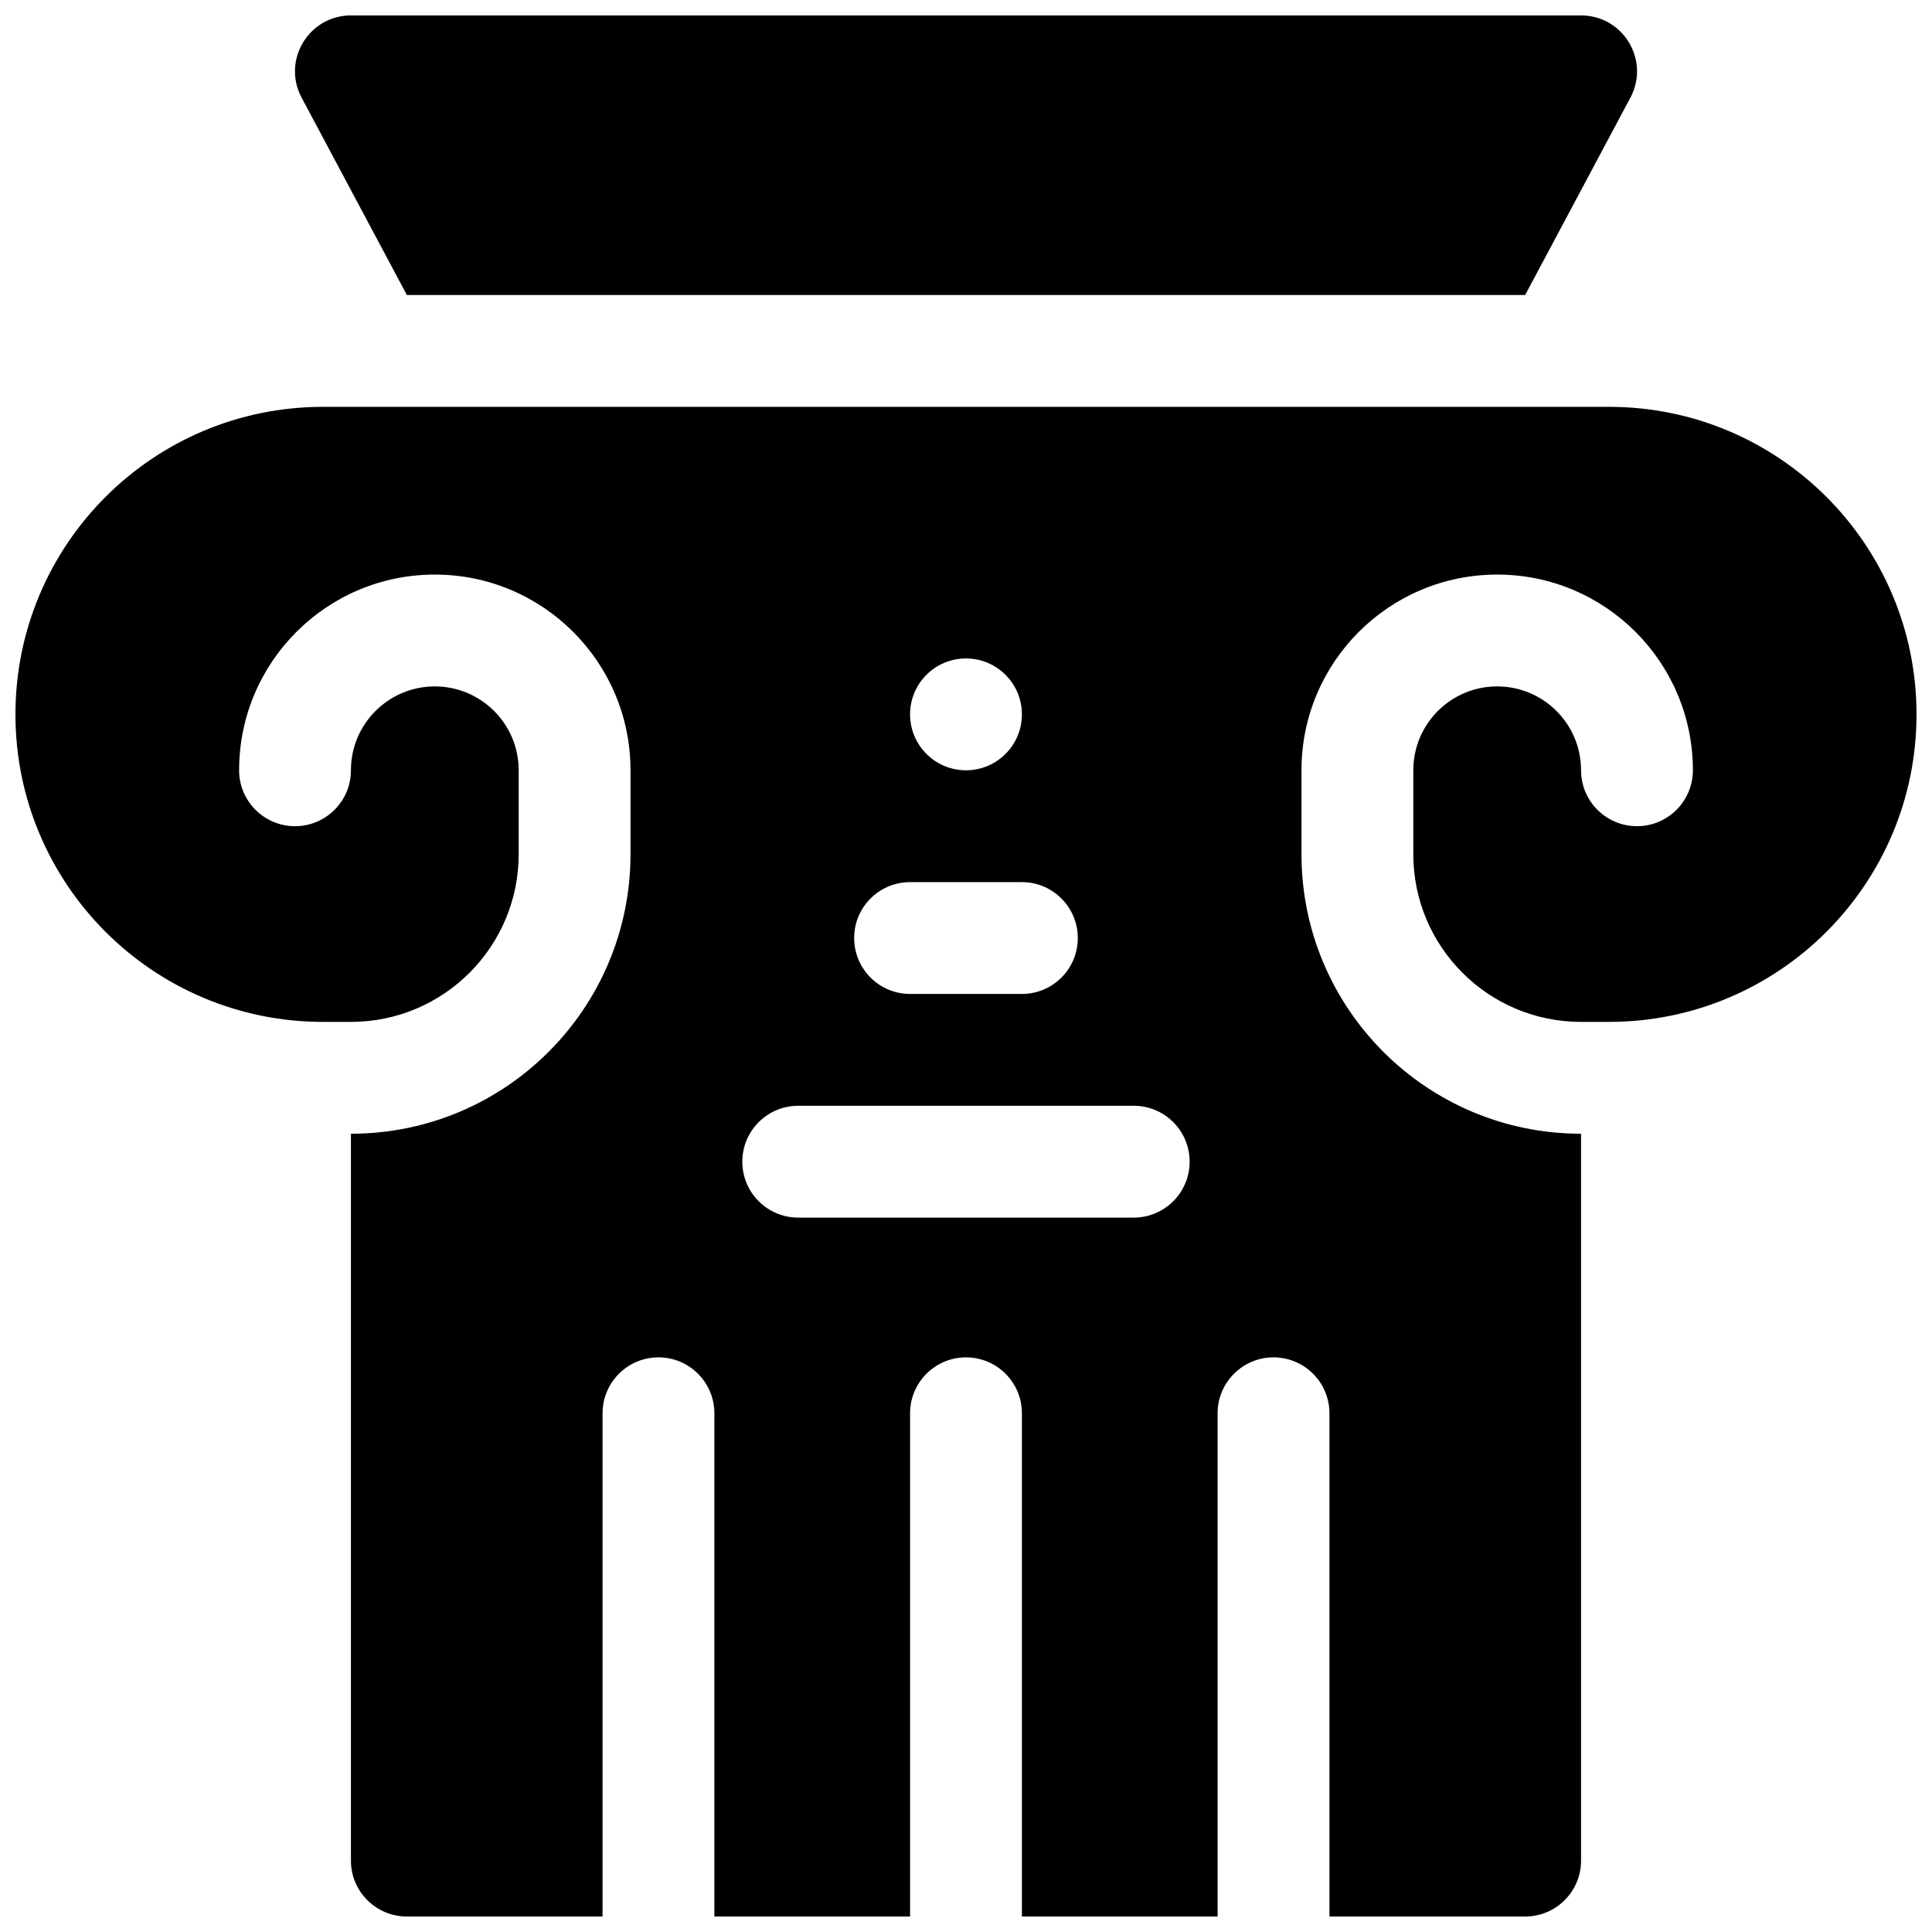 <?xml version="1.0" encoding="UTF-8"?>
<!-- Uploaded to: SVG Repo, www.svgrepo.com, Generator: SVG Repo Mixer Tools -->
<svg width="800px" height="800px" version="1.1" viewBox="144 144 512 512" xmlns="http://www.w3.org/2000/svg">
 <defs>
  <clipPath id="a">
   <path d="m148.09 148.09h503.81v503.81h-503.81z"/>
  </clipPath>
 </defs>
 <g clip-path="url(#a)">
  <path d="m237 148.09h326c11.016 0 18.18 11.594 13.254 21.445l-28.07 52.645h-296.36l-28.074-52.645c-4.926-9.852 2.238-21.445 13.254-21.445zm0 296.36c40.918 0 74.09-33.172 74.09-74.09v-22.227c0-28.645-23.219-51.863-51.863-51.863-28.641 0-51.859 23.219-51.859 51.863 0 8.184 6.633 14.816 14.816 14.816s14.816-6.633 14.816-14.816c0-12.277 9.953-22.227 22.227-22.227 12.277 0 22.23 9.949 22.23 22.227v22.227c0 24.551-19.906 44.453-44.457 44.453h-7.406c-45.012 0-81.5-36.488-81.5-81.5 0-45.008 36.488-81.496 81.5-81.496h340.81c45.008 0 81.496 36.488 81.496 81.496 0 45.012-36.488 81.5-81.496 81.5h-7.41c-24.551 0-44.453-19.902-44.453-44.453v-22.227c0-12.277 9.949-22.227 22.227-22.227 12.273 0 22.227 9.949 22.227 22.227 0 8.184 6.633 14.816 14.816 14.816s14.82-6.633 14.82-14.816c0-28.645-23.223-51.863-51.863-51.863-28.645 0-51.863 23.219-51.863 51.863v22.227c0 40.918 33.172 74.09 74.09 74.09v192.63c0 8.184-6.633 14.816-14.816 14.816h-51.863v-133.36c0-8.184-6.637-14.82-14.82-14.82s-14.816 6.637-14.816 14.82v133.36h-51.863v-133.36c0-8.184-6.633-14.82-14.816-14.82s-14.82 6.637-14.82 14.82v133.36h-51.863v-133.36c0-8.184-6.633-14.82-14.816-14.82s-14.816 6.637-14.816 14.82v133.36h-51.863c-8.184 0-14.82-6.633-14.82-14.816zm118.54 22.227h88.91c8.184 0 14.816-6.633 14.816-14.82 0-8.184-6.633-14.816-14.816-14.816h-88.91c-8.184 0-14.816 6.633-14.816 14.816 0 8.188 6.633 14.82 14.816 14.82zm29.637-59.273h29.637c8.184 0 14.816-6.633 14.816-14.816s-6.633-14.816-14.816-14.816h-29.637c-8.184 0-14.816 6.633-14.816 14.816s6.633 14.816 14.816 14.816zm14.82-59.27c8.184 0 14.816-6.637 14.816-14.82s-6.633-14.816-14.816-14.816-14.82 6.633-14.82 14.816 6.637 14.82 14.82 14.82z"/>
 </g>
</svg>